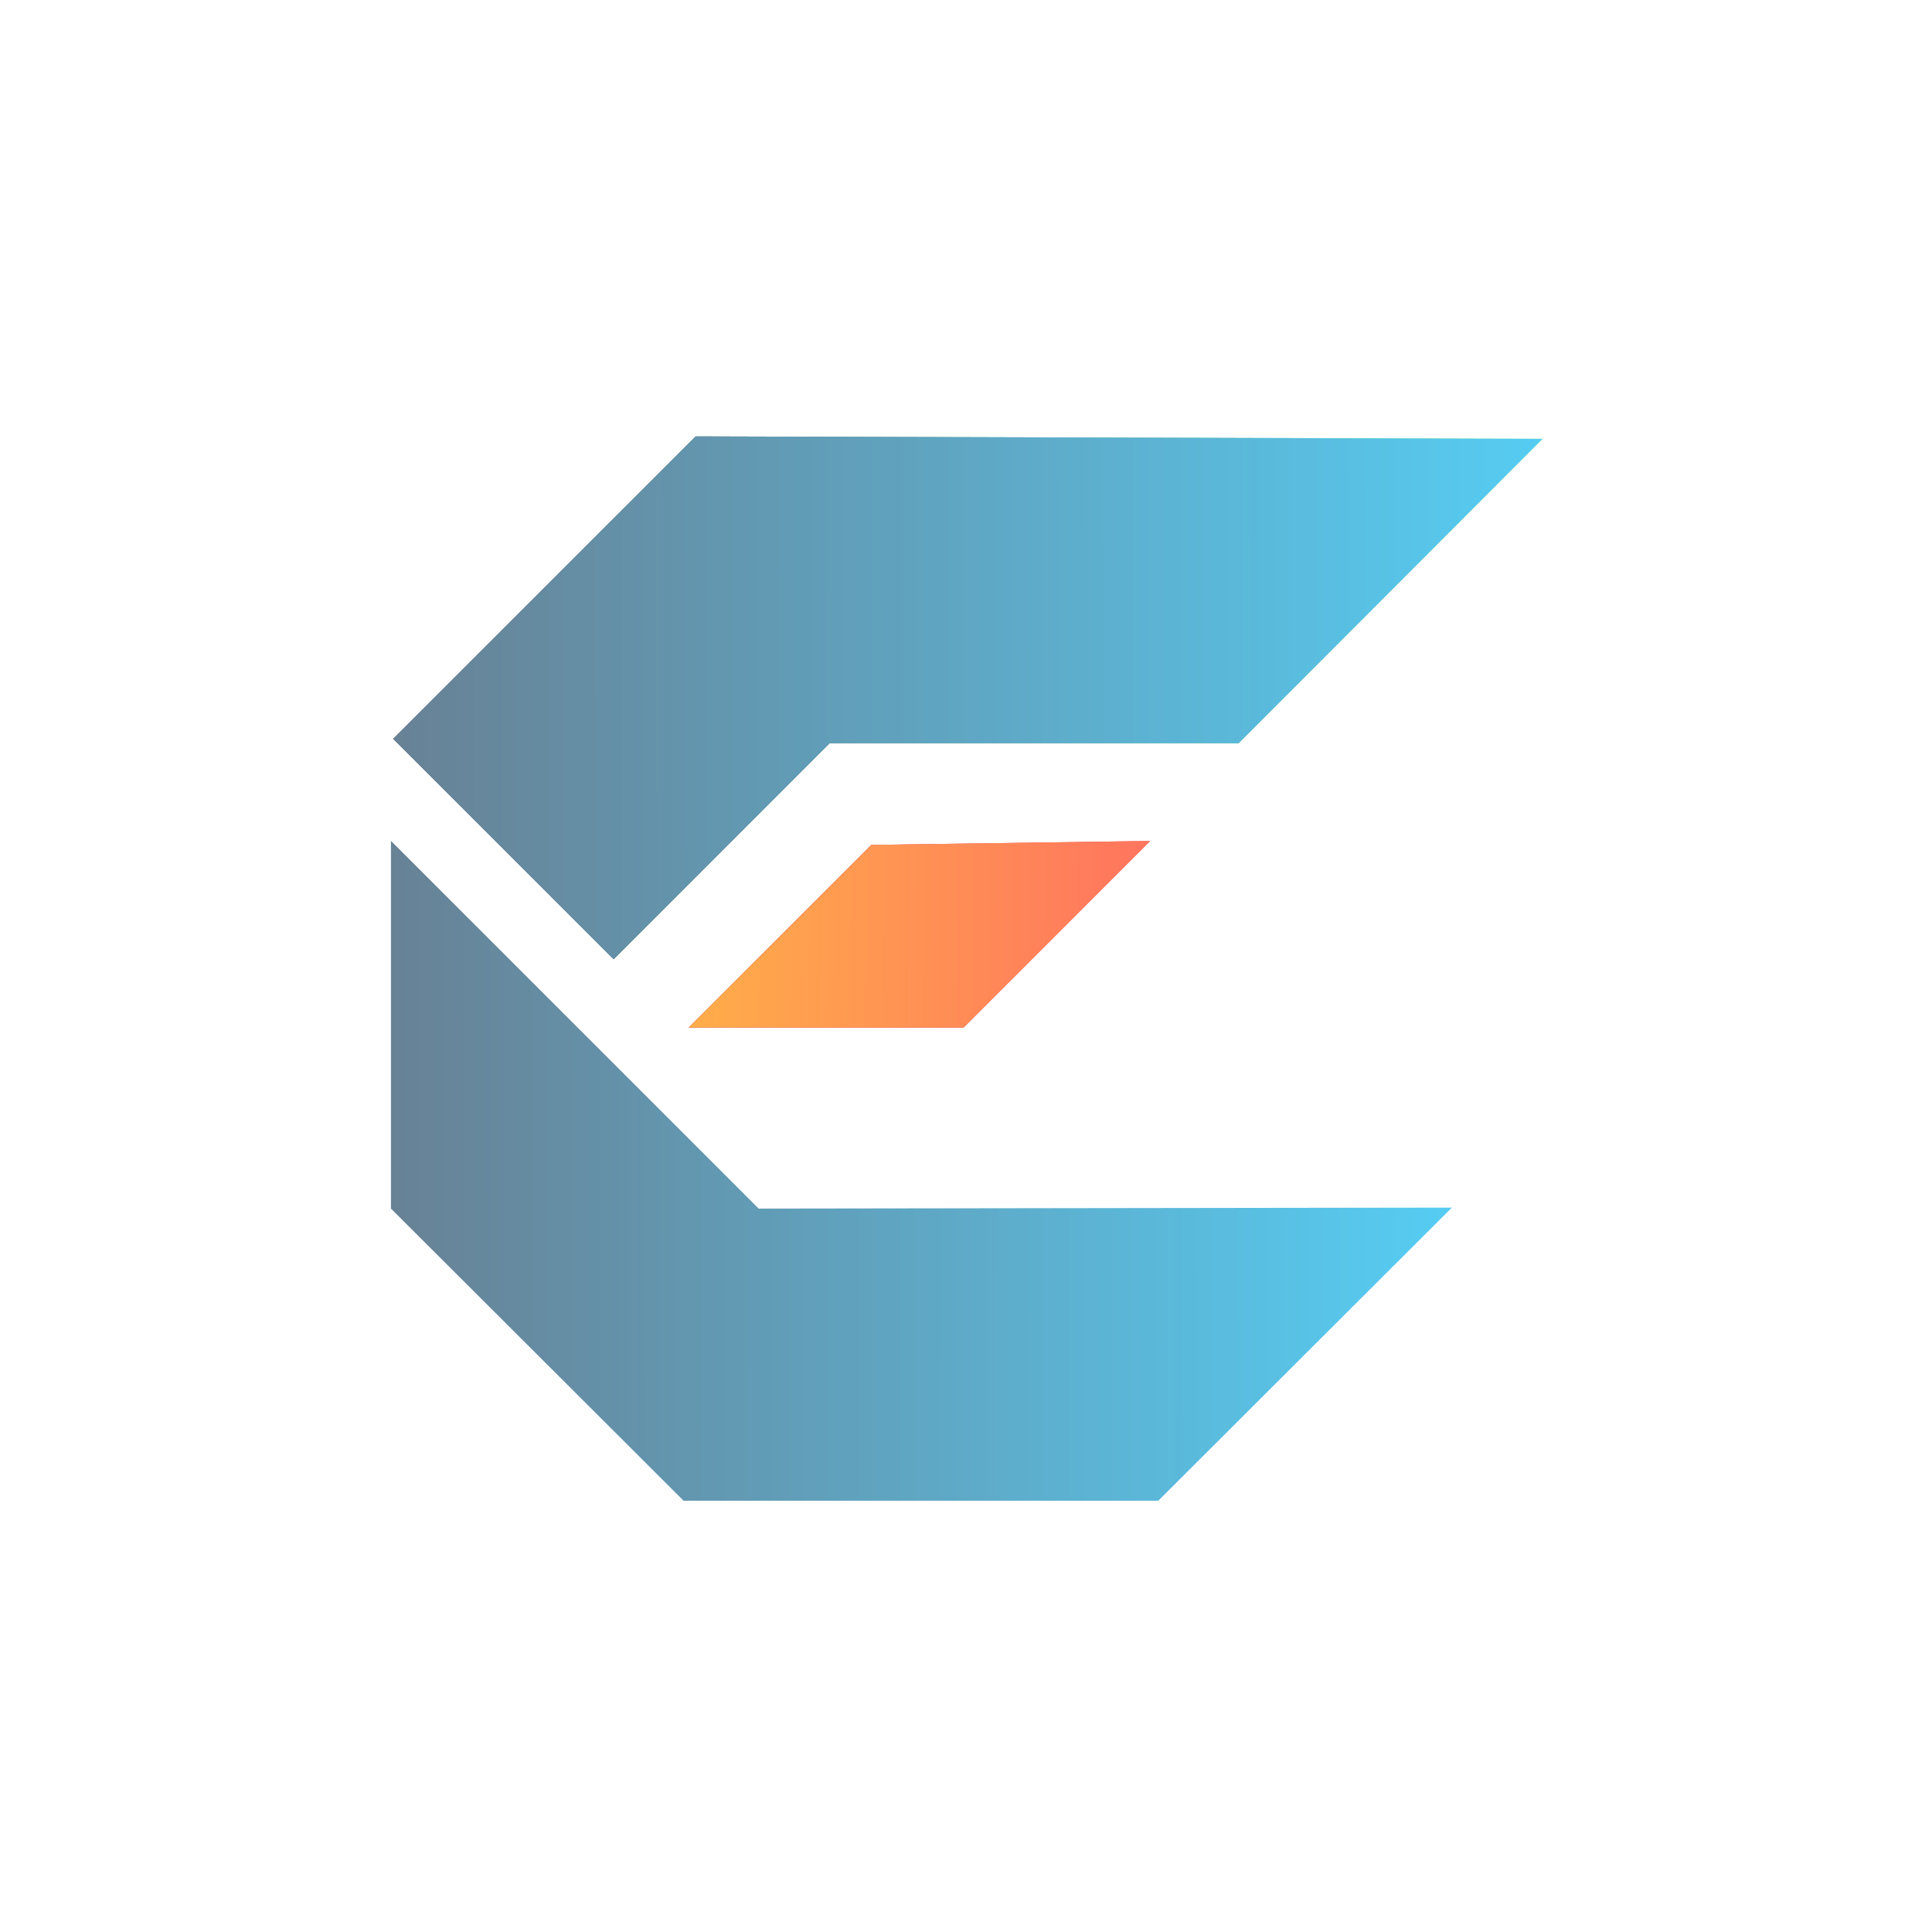 <svg width="1000" height="1000" viewBox="0 0 1000 1000" fill="none" xmlns="http://www.w3.org/2000/svg">
<path d="M798.409 227.153L641.11 384.706H429.43L317.618 496.518L203.52 382.419L360.056 225.882L798.409 227.153Z" fill="url(#paint0_linear_4_2)"/>
<path d="M798.409 227.153L641.11 384.706H429.43L317.618 496.518L203.52 382.419L360.056 225.882L798.409 227.153Z" fill="url(#paint1_linear_4_2)"/>
<path d="M595.332 435.294L498.767 531.859H356.461L450.993 437.327L595.332 435.294Z" fill="url(#paint2_linear_4_2)"/>
<path d="M595.332 435.294L498.767 531.859H356.461L450.993 437.327L595.332 435.294Z" fill="url(#paint3_linear_4_2)"/>
<path d="M595.332 435.294L498.767 531.859H356.461L450.993 437.327L595.332 435.294Z" fill="url(#paint4_linear_4_2)"/>
<path d="M751.502 625.054L599.539 776.762H353.808L202.354 625.562V435.228L392.688 625.562L751.502 625.054Z" fill="url(#paint5_linear_4_2)"/>
<defs>
<linearGradient id="paint0_linear_4_2" x1="203.554" y1="361.191" x2="798.503" y2="361.191" gradientUnits="userSpaceOnUse">
<stop stop-color="#3C3F58"/>
<stop offset="1" stop-color="#75FF8F"/>
</linearGradient>
<linearGradient id="paint1_linear_4_2" x1="56.461" y1="362.353" x2="798.503" y2="361.191" gradientUnits="userSpaceOnUse">
<stop stop-color="#6C6F7E"/>
<stop offset="1" stop-color="#56CCF2"/>
</linearGradient>
<linearGradient id="paint2_linear_4_2" x1="264.696" y1="480" x2="618.814" y2="484.706" gradientUnits="userSpaceOnUse">
<stop offset="0.191" stop-color="#FF7F50"/>
<stop offset="1" stop-color="#FFB88C"/>
</linearGradient>
<linearGradient id="paint3_linear_4_2" x1="264.696" y1="480" x2="618.814" y2="484.706" gradientUnits="userSpaceOnUse">
<stop offset="0.191" stop-color="#B24592"/>
<stop offset="1" stop-color="#F15F79"/>
</linearGradient>
<linearGradient id="paint4_linear_4_2" x1="264.696" y1="480" x2="618.814" y2="484.706" gradientUnits="userSpaceOnUse">
<stop offset="0.191" stop-color="#FFB347"/>
<stop offset="1" stop-color="#FF6F61"/>
</linearGradient>
<linearGradient id="paint5_linear_4_2" x1="67.05" y1="607.059" x2="751.429" y2="606.042" gradientUnits="userSpaceOnUse">
<stop stop-color="#6C6F7E"/>
<stop offset="0.994" stop-color="#56CCF2"/>
</linearGradient>
</defs>
</svg>
